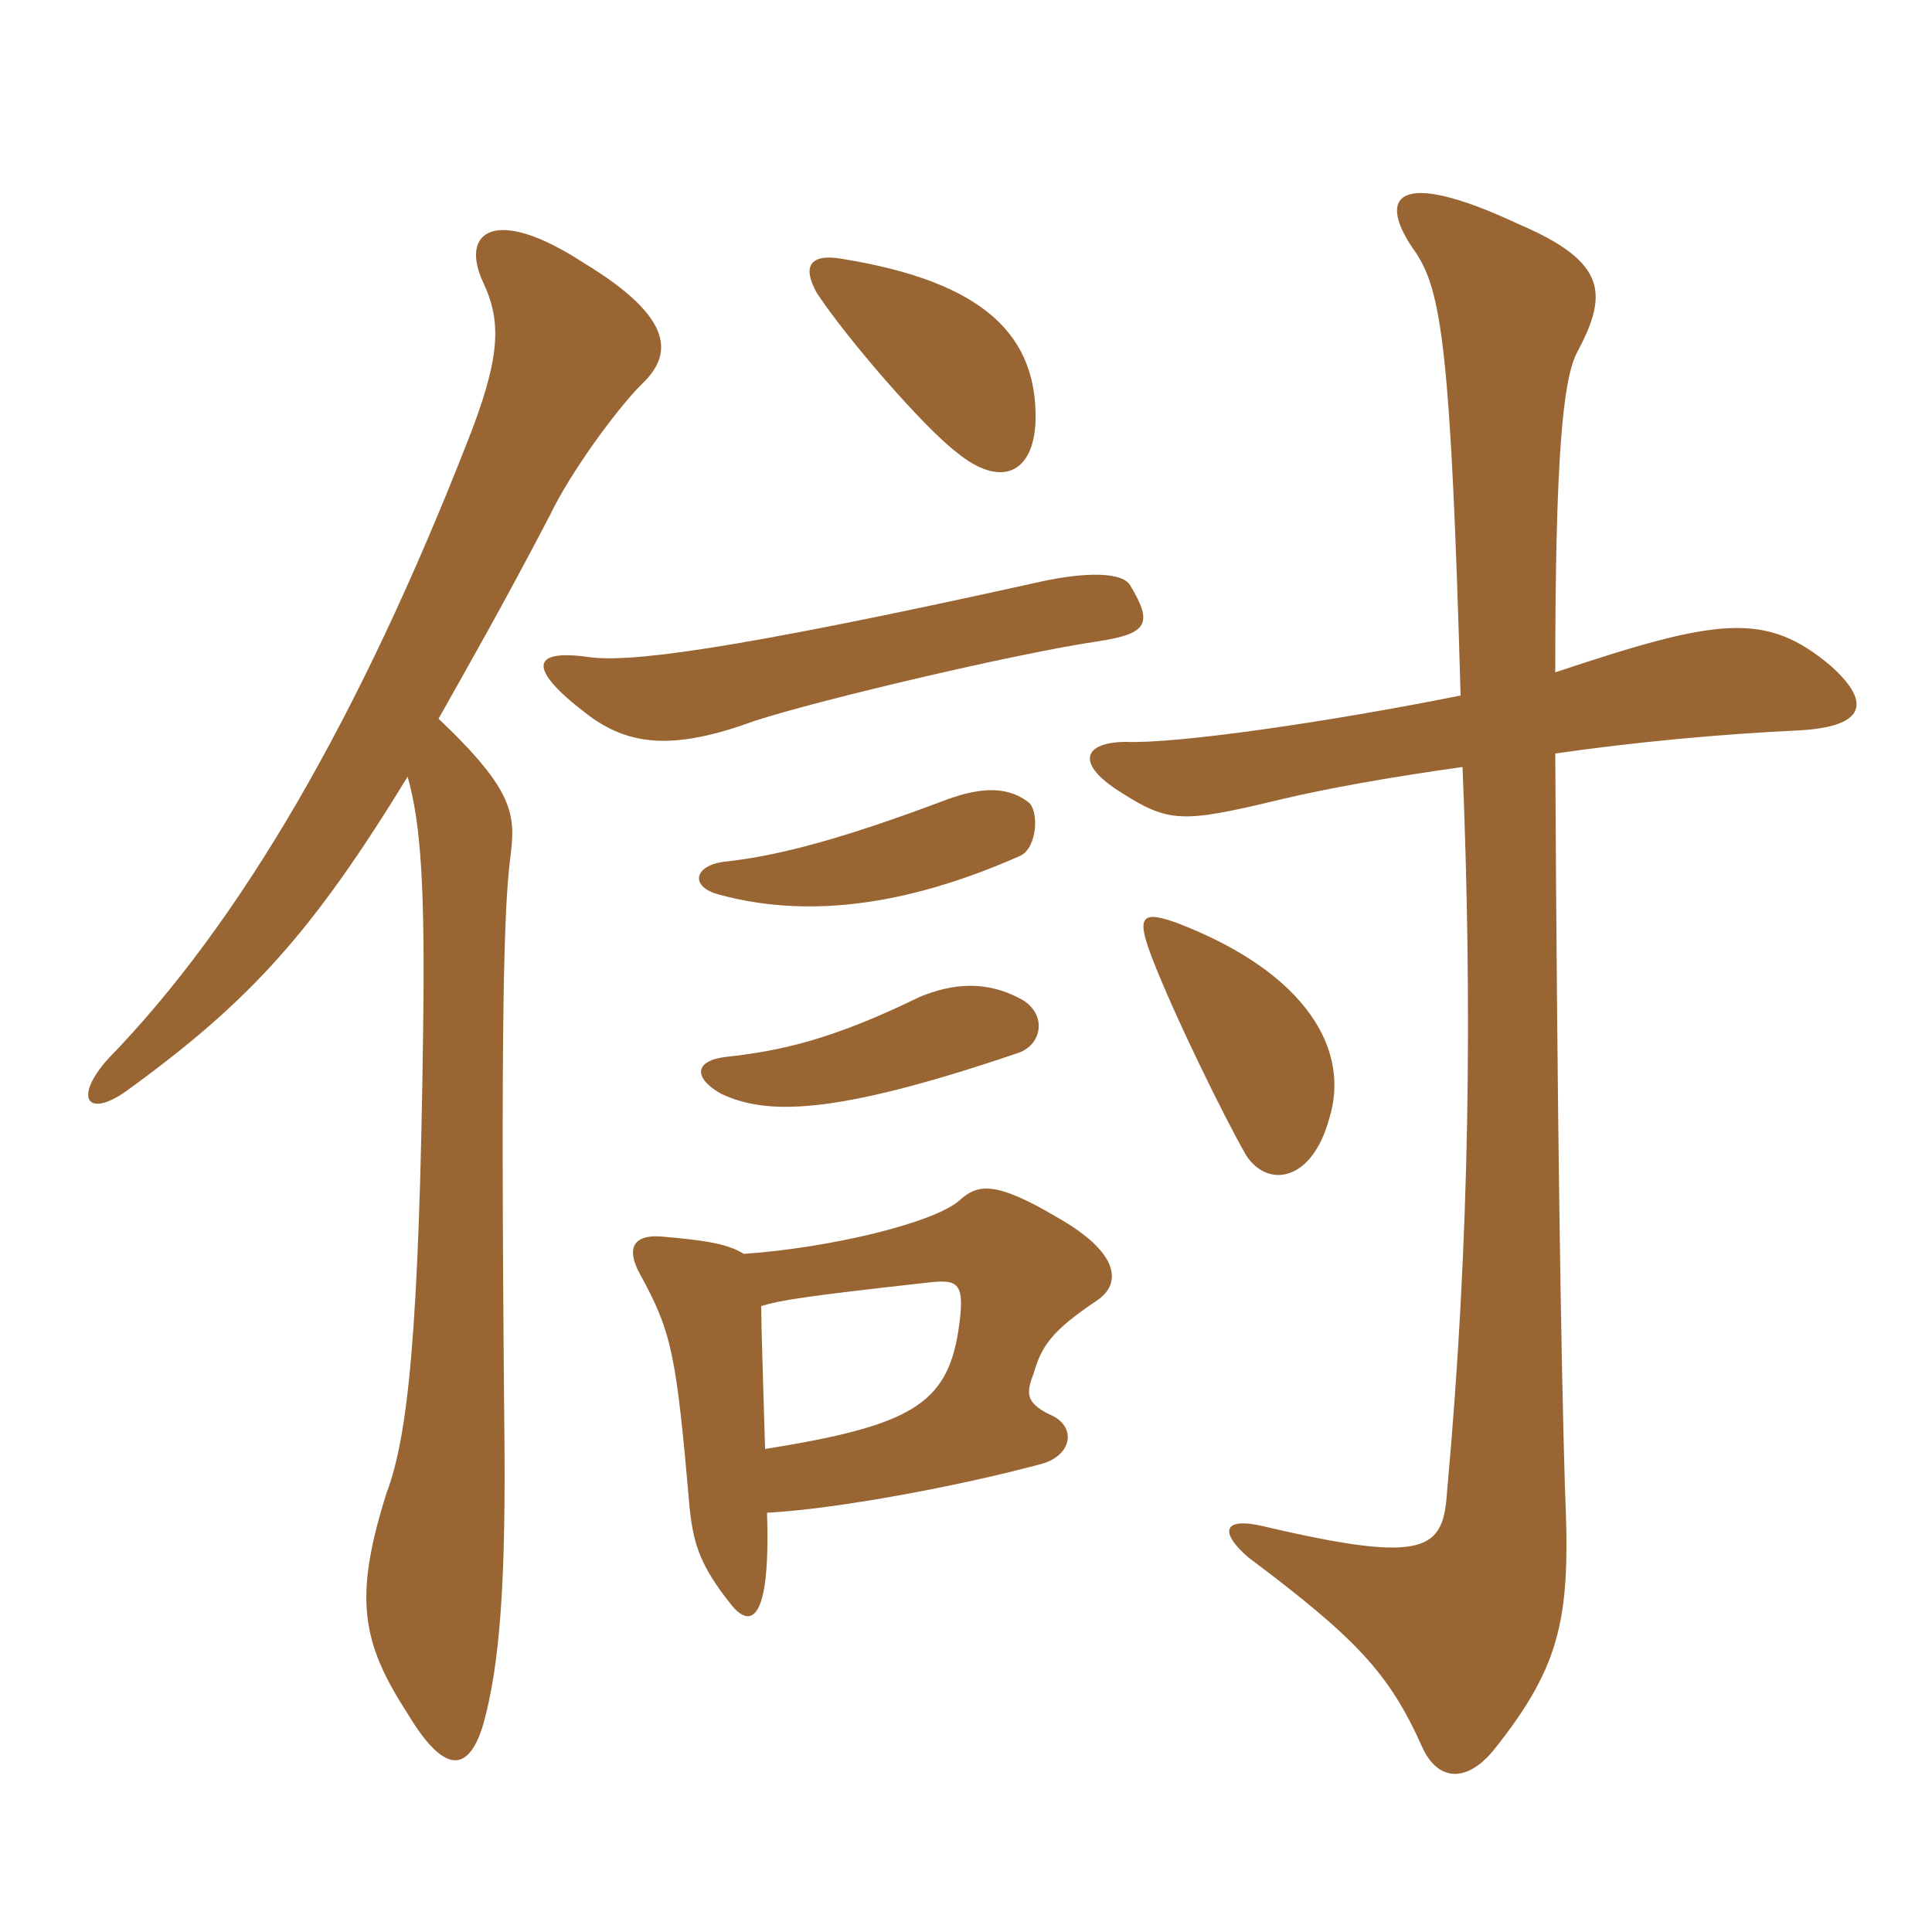 <svg xmlns="http://www.w3.org/2000/svg" xmlns:xlink="http://www.w3.org/1999/xlink" width="150" height="150"><path fill="#996633" padding="10" d="M31.65 60.30C32.70 64.05 33 69 32.85 80.10C32.55 103.65 31.65 111.60 30 115.95C27.45 124.05 28.05 127.50 31.65 133.05C34.35 137.55 36.30 137.85 37.50 133.95C38.85 129.15 39.30 122.55 39.15 110.25C38.85 78.15 39.15 70.50 39.60 66.75C40.05 63.30 40.05 61.50 34.05 55.80C36.15 52.05 39 47.10 42.75 39.90C44.25 36.75 47.85 31.80 49.80 29.85C52.20 27.60 52.50 24.75 45.30 20.40C38.40 15.90 35.70 18 37.50 21.90C39 25.05 38.85 27.90 36.15 34.65C27.90 55.65 18.75 71.55 8.40 82.20C5.70 85.20 6.75 86.85 9.75 84.75C19.50 77.70 24.30 72.30 31.65 60.30ZM59.40 112.50C59.25 107.25 59.10 102.90 59.10 101.40C60.60 100.95 62.40 100.65 71.85 99.60C74.40 99.30 75 99.45 74.40 103.35C73.50 109.05 70.65 110.70 59.40 112.50ZM57.75 97.35C56.55 96.60 54.90 96.30 51.30 96C49.20 95.85 48.60 96.90 49.65 98.85C52.20 103.50 52.50 105.15 53.55 117.15C53.85 120 54.45 121.65 56.70 124.50C58.20 126.45 59.85 126.15 59.55 117.45C65.10 117.15 74.55 115.35 80.70 113.70C83.25 113.10 83.70 110.70 81.45 109.80C79.65 108.90 79.65 108.15 80.25 106.65C80.85 104.55 81.60 103.35 85.20 100.95C87.15 99.60 86.85 97.20 82.05 94.50C77.25 91.65 75.90 91.95 74.55 93.15C72.60 94.95 64.35 96.90 57.75 97.35ZM79.50 77.70C76.65 76.05 73.95 76.35 71.40 77.40C64.65 80.70 60.60 81.60 56.40 82.05C53.85 82.35 53.85 83.70 55.95 84.90C59.40 86.55 64.50 86.70 79.05 81.75C80.85 81.15 81.30 78.90 79.50 77.70ZM103.20 86.85C104.85 81.60 101.55 75.60 91.50 71.70C88.65 70.65 88.20 71.10 89.40 74.25C91.05 78.60 95.10 86.85 96.75 89.70C98.40 92.25 101.85 91.80 103.20 86.85ZM79.80 62.25C78 60.90 75.75 61.20 73.05 62.25C65.85 64.95 60.60 66.45 56.25 66.90C53.85 67.20 53.55 68.85 55.80 69.45C62.40 71.25 70.05 70.50 79.20 66.45C80.55 65.85 80.70 62.85 79.80 62.25ZM120.75 52.20C120.75 35.55 121.35 29.55 122.40 27.45C124.80 22.95 124.95 20.40 117.90 17.40C108.30 12.90 106.80 15.30 109.95 19.65C111.90 22.65 112.65 27.15 113.40 54C102.90 56.10 91.35 57.75 87.45 57.60C84.15 57.60 83.40 59.25 87 61.50C90.75 63.90 91.80 63.90 99.30 62.10C103.05 61.20 108.15 60.30 113.55 59.55C114.30 77.85 114.15 96 112.35 115.80C112.05 120.30 110.85 121.50 98.10 118.50C94.95 117.75 94.65 118.95 96.90 120.90C105.30 127.20 107.85 129.90 110.40 135.60C111.60 138.30 113.85 138.45 115.95 135.90C121.35 129.15 121.95 125.40 121.50 115.50C121.20 105.30 120.90 87.15 120.75 58.50C127.05 57.60 133.50 57 139.80 56.70C144.75 56.40 145.35 54.60 142.20 51.75C137.10 47.40 133.35 48 120.75 52.20ZM87.75 45.45C87.15 44.40 84.30 44.40 80.85 45.15C55.80 50.70 48.60 51.45 45.60 51C41.25 50.40 40.95 51.90 45.45 55.35C48.90 58.05 52.50 58.20 58.65 55.95C63.75 54.30 79.05 50.70 85.20 49.80C89.10 49.20 89.55 48.45 87.75 45.45ZM80.40 32.70C80.55 26.10 76.50 21.90 65.40 20.10C62.85 19.65 62.25 20.70 63.45 22.80C65.85 26.40 71.70 33.15 74.25 35.10C77.70 37.95 80.25 36.75 80.40 32.70Z"/></svg>